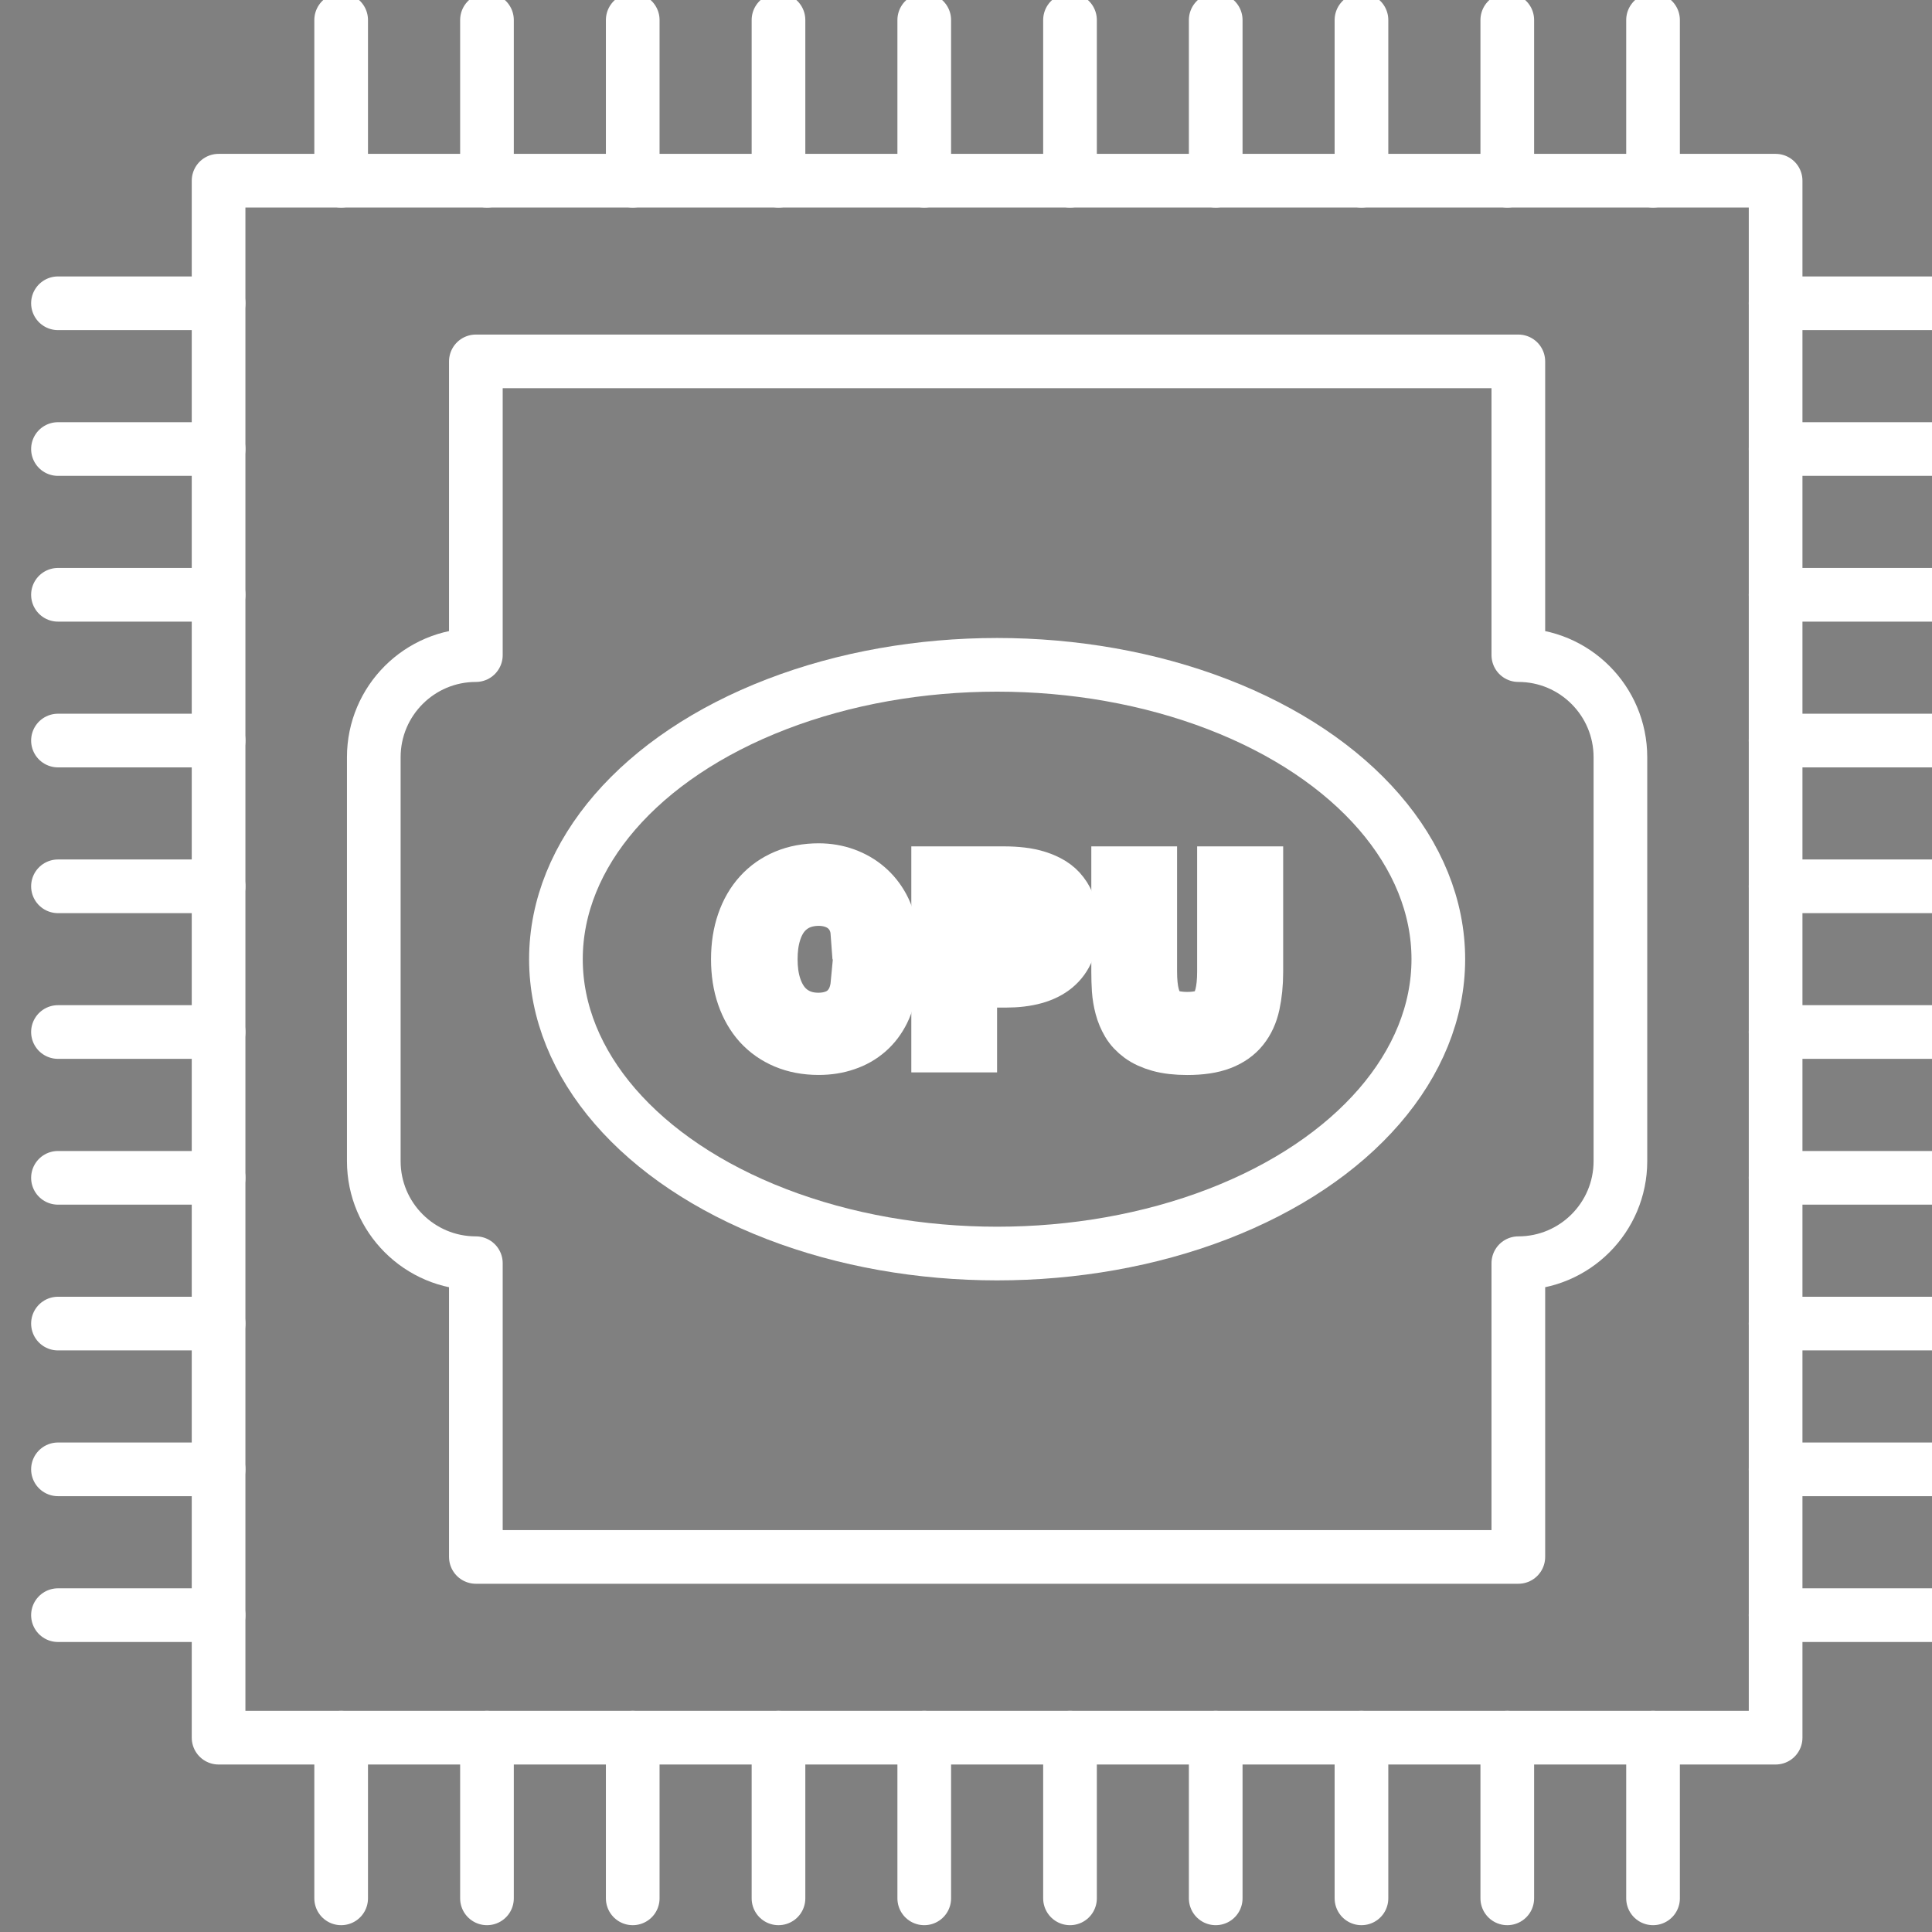 <?xml version="1.0" encoding="utf-8"?>
<!-- Generator: Adobe Illustrator 16.0.0, SVG Export Plug-In . SVG Version: 6.00 Build 0)  -->
<!DOCTYPE svg PUBLIC "-//W3C//DTD SVG 1.1//EN" "http://www.w3.org/Graphics/SVG/1.1/DTD/svg11.dtd">
<svg version="1.1" id="Layer_1" xmlns="http://www.w3.org/2000/svg" xmlns:xlink="http://www.w3.org/1999/xlink" x="0px" y="0px"
	 width="36px" height="36px" viewBox="0 0 36 36" enable-background="new 0 0 36 36" xml:space="preserve">
<rect x="0" y="0" width="36" height="36" fill="#808080" stroke="none"/>
<g>
	<path fill="none" stroke="#FFFFFF" stroke-linecap="round" stroke-linejoin="round" stroke-miterlimit="10" d="M28.292,12.207
		V9.862V6.734H8.867v5.473c-1.05,0-1.902,0.852-1.902,1.902v7.527c0,1.051,0.852,1.902,1.902,1.902v5.473h0.952h1.776h16.697v-5.473
		c1.05,0,1.902-0.852,1.902-1.902v-7.527C30.194,13.059,29.342,12.207,28.292,12.207z"/>
	
		<ellipse fill="none" stroke="#FFFFFF" stroke-linecap="round" stroke-linejoin="round" stroke-miterlimit="10" cx="18.58" cy="17.873" rx="8.221" ry="5.485"/>
	<g>
		
			<line fill="none" stroke="#FFFFFF" stroke-linecap="round" stroke-linejoin="round" stroke-miterlimit="10" x1="6.357" y1="3.367" x2="6.357" y2="0.373"/>
		
			<line fill="none" stroke="#FFFFFF" stroke-linecap="round" stroke-linejoin="round" stroke-miterlimit="10" x1="9.074" y1="3.367" x2="9.074" y2="0.373"/>
		
			<line fill="none" stroke="#FFFFFF" stroke-linecap="round" stroke-linejoin="round" stroke-miterlimit="10" x1="11.79" y1="3.367" x2="11.79" y2="0.373"/>
		
			<line fill="none" stroke="#FFFFFF" stroke-linecap="round" stroke-linejoin="round" stroke-miterlimit="10" x1="14.506" y1="3.367" x2="14.506" y2="0.373"/>
		
			<line fill="none" stroke="#FFFFFF" stroke-linecap="round" stroke-linejoin="round" stroke-miterlimit="10" x1="17.222" y1="3.367" x2="17.222" y2="0.373"/>
		
			<line fill="none" stroke="#FFFFFF" stroke-linecap="round" stroke-linejoin="round" stroke-miterlimit="10" x1="19.938" y1="3.367" x2="19.938" y2="0.373"/>
		
			<line fill="none" stroke="#FFFFFF" stroke-linecap="round" stroke-linejoin="round" stroke-miterlimit="10" x1="22.653" y1="3.367" x2="22.653" y2="0.373"/>
		
			<line fill="none" stroke="#FFFFFF" stroke-linecap="round" stroke-linejoin="round" stroke-miterlimit="10" x1="25.369" y1="3.367" x2="25.369" y2="0.373"/>
		
			<line fill="none" stroke="#FFFFFF" stroke-linecap="round" stroke-linejoin="round" stroke-miterlimit="10" x1="28.086" y1="3.367" x2="28.086" y2="0.373"/>
		
			<line fill="none" stroke="#FFFFFF" stroke-linecap="round" stroke-linejoin="round" stroke-miterlimit="10" x1="30.802" y1="3.367" x2="30.802" y2="0.373"/>
	</g>
	<g>
		
			<line fill="none" stroke="#FFFFFF" stroke-linecap="round" stroke-linejoin="round" stroke-miterlimit="10" x1="6.357" y1="32.379" x2="6.357" y2="35.373"/>
		
			<line fill="none" stroke="#FFFFFF" stroke-linecap="round" stroke-linejoin="round" stroke-miterlimit="10" x1="9.074" y1="32.379" x2="9.074" y2="35.373"/>
		
			<line fill="none" stroke="#FFFFFF" stroke-linecap="round" stroke-linejoin="round" stroke-miterlimit="10" x1="11.79" y1="32.379" x2="11.79" y2="35.373"/>
		
			<line fill="none" stroke="#FFFFFF" stroke-linecap="round" stroke-linejoin="round" stroke-miterlimit="10" x1="14.506" y1="32.379" x2="14.506" y2="35.373"/>
		
			<line fill="none" stroke="#FFFFFF" stroke-linecap="round" stroke-linejoin="round" stroke-miterlimit="10" x1="17.222" y1="32.379" x2="17.222" y2="35.373"/>
		
			<line fill="none" stroke="#FFFFFF" stroke-linecap="round" stroke-linejoin="round" stroke-miterlimit="10" x1="19.938" y1="32.379" x2="19.938" y2="35.373"/>
		
			<line fill="none" stroke="#FFFFFF" stroke-linecap="round" stroke-linejoin="round" stroke-miterlimit="10" x1="22.653" y1="32.379" x2="22.653" y2="35.373"/>
		
			<line fill="none" stroke="#FFFFFF" stroke-linecap="round" stroke-linejoin="round" stroke-miterlimit="10" x1="25.369" y1="32.379" x2="25.369" y2="35.373"/>
		
			<line fill="none" stroke="#FFFFFF" stroke-linecap="round" stroke-linejoin="round" stroke-miterlimit="10" x1="28.086" y1="32.379" x2="28.086" y2="35.373"/>
		
			<line fill="none" stroke="#FFFFFF" stroke-linecap="round" stroke-linejoin="round" stroke-miterlimit="10" x1="30.802" y1="32.379" x2="30.802" y2="35.373"/>
	</g>
	<g>
		
			<line fill="none" stroke="#FFFFFF" stroke-linecap="round" stroke-linejoin="round" stroke-miterlimit="10" x1="33.086" y1="5.651" x2="36.08" y2="5.651"/>
		
			<line fill="none" stroke="#FFFFFF" stroke-linecap="round" stroke-linejoin="round" stroke-miterlimit="10" x1="33.086" y1="8.367" x2="36.08" y2="8.367"/>
		
			<line fill="none" stroke="#FFFFFF" stroke-linecap="round" stroke-linejoin="round" stroke-miterlimit="10" x1="33.086" y1="11.083" x2="36.08" y2="11.083"/>
		
			<line fill="none" stroke="#FFFFFF" stroke-linecap="round" stroke-linejoin="round" stroke-miterlimit="10" x1="33.086" y1="13.799" x2="36.08" y2="13.799"/>
		
			<line fill="none" stroke="#FFFFFF" stroke-linecap="round" stroke-linejoin="round" stroke-miterlimit="10" x1="33.086" y1="16.515" x2="36.08" y2="16.515"/>
		
			<line fill="none" stroke="#FFFFFF" stroke-linecap="round" stroke-linejoin="round" stroke-miterlimit="10" x1="33.086" y1="19.23" x2="36.08" y2="19.23"/>
		
			<line fill="none" stroke="#FFFFFF" stroke-linecap="round" stroke-linejoin="round" stroke-miterlimit="10" x1="33.086" y1="21.947" x2="36.08" y2="21.947"/>
		
			<line fill="none" stroke="#FFFFFF" stroke-linecap="round" stroke-linejoin="round" stroke-miterlimit="10" x1="33.086" y1="24.663" x2="36.08" y2="24.663"/>
		
			<line fill="none" stroke="#FFFFFF" stroke-linecap="round" stroke-linejoin="round" stroke-miterlimit="10" x1="33.086" y1="27.379" x2="36.08" y2="27.379"/>
		
			<line fill="none" stroke="#FFFFFF" stroke-linecap="round" stroke-linejoin="round" stroke-miterlimit="10" x1="33.086" y1="30.096" x2="36.08" y2="30.096"/>
	</g>
	<g>
		
			<line fill="none" stroke="#FFFFFF" stroke-linecap="round" stroke-linejoin="round" stroke-miterlimit="10" x1="4.073" y1="5.651" x2="1.08" y2="5.651"/>
		
			<line fill="none" stroke="#FFFFFF" stroke-linecap="round" stroke-linejoin="round" stroke-miterlimit="10" x1="4.073" y1="8.367" x2="1.08" y2="8.367"/>
		
			<line fill="none" stroke="#FFFFFF" stroke-linecap="round" stroke-linejoin="round" stroke-miterlimit="10" x1="4.073" y1="11.083" x2="1.08" y2="11.083"/>
		
			<line fill="none" stroke="#FFFFFF" stroke-linecap="round" stroke-linejoin="round" stroke-miterlimit="10" x1="4.073" y1="13.799" x2="1.08" y2="13.799"/>
		
			<line fill="none" stroke="#FFFFFF" stroke-linecap="round" stroke-linejoin="round" stroke-miterlimit="10" x1="4.073" y1="16.515" x2="1.08" y2="16.515"/>
		
			<line fill="none" stroke="#FFFFFF" stroke-linecap="round" stroke-linejoin="round" stroke-miterlimit="10" x1="4.073" y1="19.23" x2="1.08" y2="19.23"/>
		
			<line fill="none" stroke="#FFFFFF" stroke-linecap="round" stroke-linejoin="round" stroke-miterlimit="10" x1="4.073" y1="21.947" x2="1.08" y2="21.947"/>
		
			<line fill="none" stroke="#FFFFFF" stroke-linecap="round" stroke-linejoin="round" stroke-miterlimit="10" x1="4.073" y1="24.663" x2="1.08" y2="24.663"/>
		
			<line fill="none" stroke="#FFFFFF" stroke-linecap="round" stroke-linejoin="round" stroke-miterlimit="10" x1="4.073" y1="27.379" x2="1.08" y2="27.379"/>
		
			<line fill="none" stroke="#FFFFFF" stroke-linecap="round" stroke-linejoin="round" stroke-miterlimit="10" x1="4.073" y1="30.096" x2="1.08" y2="30.096"/>
	</g>
	<g>
		<path fill="#354254" stroke="#FFFFFF" stroke-miterlimit="10" d="M15.977,17.377c-0.007-0.096-0.03-0.182-0.068-0.259
			c-0.039-0.077-0.09-0.143-0.153-0.197c-0.063-0.054-0.138-0.096-0.223-0.125c-0.085-0.029-0.177-0.044-0.274-0.044
			c-0.138,0-0.262,0.025-0.372,0.073c-0.11,0.049-0.204,0.121-0.283,0.215c-0.078,0.096-0.138,0.213-0.179,0.353
			c-0.042,0.14-0.063,0.299-0.063,0.48s0.021,0.34,0.063,0.48c0.042,0.139,0.102,0.257,0.178,0.352
			c0.077,0.095,0.17,0.168,0.28,0.218c0.109,0.05,0.231,0.075,0.367,0.075c0.103,0,0.197-0.015,0.282-0.044
			c0.085-0.028,0.16-0.071,0.223-0.128c0.063-0.058,0.114-0.127,0.152-0.209c0.038-0.083,0.062-0.179,0.072-0.287h0.611
			c-0.017,0.192-0.062,0.362-0.135,0.511c-0.073,0.148-0.167,0.273-0.285,0.376c-0.118,0.103-0.254,0.181-0.41,0.233
			c-0.155,0.054-0.323,0.08-0.505,0.08c-0.231,0-0.439-0.039-0.625-0.117s-0.343-0.189-0.474-0.332
			c-0.13-0.145-0.23-0.318-0.301-0.523s-0.106-0.433-0.106-0.685s0.036-0.48,0.107-0.685c0.071-0.205,0.172-0.379,0.303-0.523
			c0.131-0.145,0.29-0.256,0.475-0.334c0.186-0.078,0.393-0.117,0.621-0.117c0.173,0,0.337,0.028,0.49,0.083
			c0.154,0.056,0.29,0.134,0.409,0.236s0.217,0.224,0.294,0.367c0.077,0.143,0.124,0.302,0.141,0.477H15.977z"/>
		<path fill="#354254" stroke="#FFFFFF" stroke-miterlimit="10" d="M17.482,16.271h1.23c0.11,0,0.218,0.006,0.322,0.018
			c0.105,0.012,0.205,0.033,0.299,0.063s0.18,0.068,0.258,0.116c0.078,0.048,0.146,0.108,0.201,0.181
			c0.057,0.073,0.101,0.159,0.133,0.257c0.031,0.099,0.047,0.213,0.047,0.343c0,0.341-0.103,0.597-0.31,0.769
			c-0.206,0.171-0.515,0.257-0.923,0.257h-0.66v1.207h-0.598V16.271z M18.081,17.724h0.67c0.109,0,0.204-0.01,0.28-0.031
			c0.078-0.021,0.142-0.05,0.19-0.089c0.048-0.04,0.083-0.088,0.106-0.146c0.022-0.058,0.033-0.125,0.033-0.201
			c0-0.092-0.016-0.166-0.05-0.222s-0.079-0.101-0.137-0.132c-0.057-0.032-0.123-0.053-0.199-0.063
			c-0.075-0.01-0.155-0.016-0.238-0.016h-0.658V17.724z"/>
		<path fill="#354254" stroke="#FFFFFF" stroke-miterlimit="10" d="M22.121,19.531c-0.201,0-0.373-0.02-0.516-0.06
			s-0.262-0.095-0.356-0.164s-0.171-0.15-0.226-0.243c-0.055-0.093-0.096-0.192-0.124-0.297s-0.046-0.213-0.054-0.325
			c-0.007-0.112-0.01-0.223-0.01-0.331v-1.84h0.598v1.833c0,0.182,0.016,0.331,0.046,0.445s0.075,0.205,0.134,0.268
			c0.059,0.064,0.13,0.108,0.215,0.131c0.086,0.023,0.184,0.035,0.293,0.035c0.111,0,0.211-0.012,0.297-0.036
			c0.086-0.024,0.156-0.068,0.214-0.132s0.101-0.153,0.13-0.267c0.029-0.114,0.045-0.263,0.045-0.444v-1.833h0.603v1.84
			c0,0.223-0.021,0.422-0.059,0.599c-0.038,0.176-0.106,0.325-0.204,0.447c-0.097,0.122-0.229,0.215-0.395,0.279
			S22.376,19.531,22.121,19.531z"/>
	</g>
	<polygon fill="none" stroke="#FFFFFF" stroke-linecap="round" stroke-linejoin="round" stroke-miterlimit="10" points="
		33.086,32.379 33.086,7.441 33.086,3.367 4.073,3.367 4.073,32.379 8.148,32.379 	"/>
</g>
</svg>
